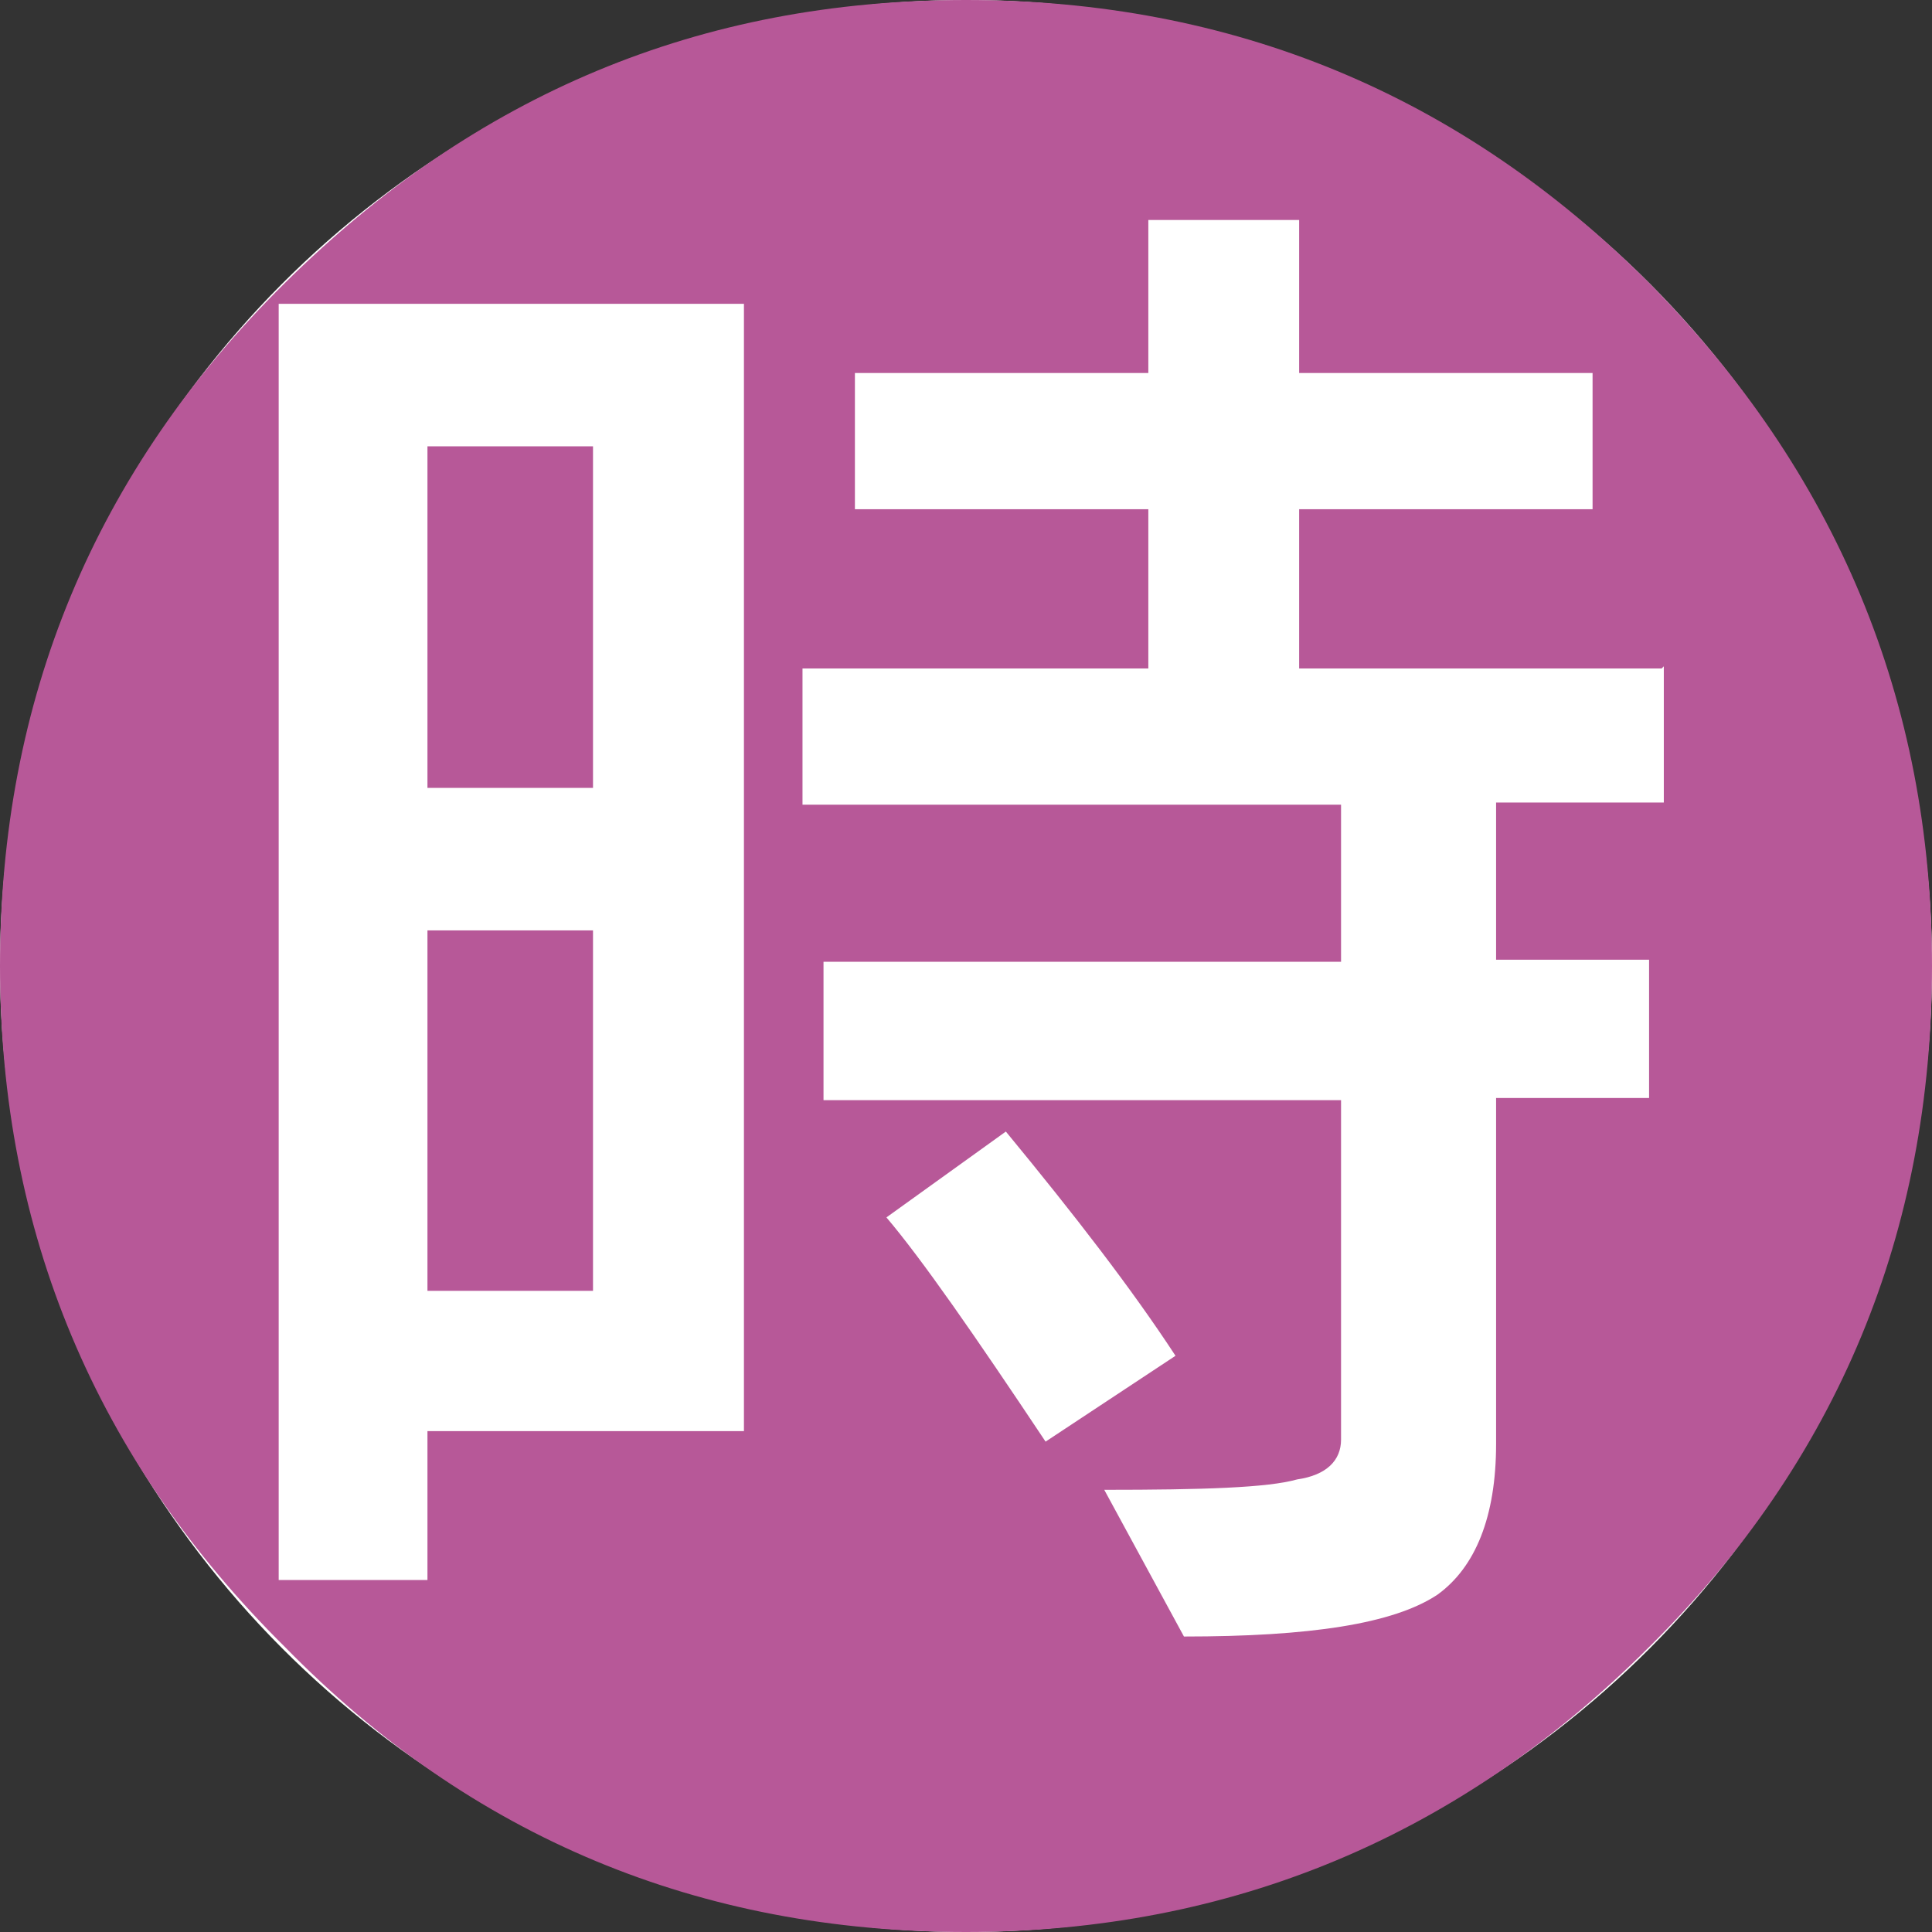 <?xml version="1.0" encoding="utf-8"?>
<svg xmlns="http://www.w3.org/2000/svg" width="16" height="16" viewBox="0 0 16 16" fill="none">
<rect x="0" y="0" width="16" height="16" fill="#333333" stroke="none"/>
<g clip-path="url(#clip0_1202_88040)">
<circle cx="8" cy="8" r="8" fill="white"/>
<path d="M13.657 13.64C12.095 15.202 10.204 16 8 16C5.796 16 3.905 15.219 2.36 13.64C0.798 12.095 0 10.204 0 8C0 5.796 0.781 3.905 2.36 2.343C3.939 0.781 5.796 0 8 0C10.204 0 12.095 0.781 13.657 2.343C15.202 3.905 16 5.796 16 8C16 10.204 15.219 12.095 13.657 13.64ZM6.161 2.516H2.308V13.085H3.54V11.852H6.161V2.516ZM3.54 6.525V3.696H4.911V6.525H3.54ZM3.54 10.69V7.705H4.911V10.69H3.54ZM13.761 5.536H10.759V4.217H13.189V3.089H10.759V1.822H9.51V3.089H7.08V4.217H9.51V5.536H6.646V6.664H11.106V7.965H6.82V9.111H11.106V11.922C11.106 12.095 10.985 12.217 10.742 12.252C10.499 12.321 9.961 12.338 9.145 12.338L9.805 13.553C10.846 13.553 11.54 13.449 11.905 13.206C12.217 12.98 12.39 12.564 12.39 11.957V9.093H13.657V7.948H12.39V6.646H13.779V5.518L13.761 5.536ZM8.33 9.371L7.341 10.082C7.636 10.43 8.069 11.054 8.659 11.939L9.735 11.228C9.371 10.672 8.902 10.065 8.33 9.371Z" fill="#B75898"/>
</g>
<defs>
<clipPath id="clip0_1202_88040">
<rect width="16" height="16" fill="white"/>
</clipPath>
</defs>
</svg>
